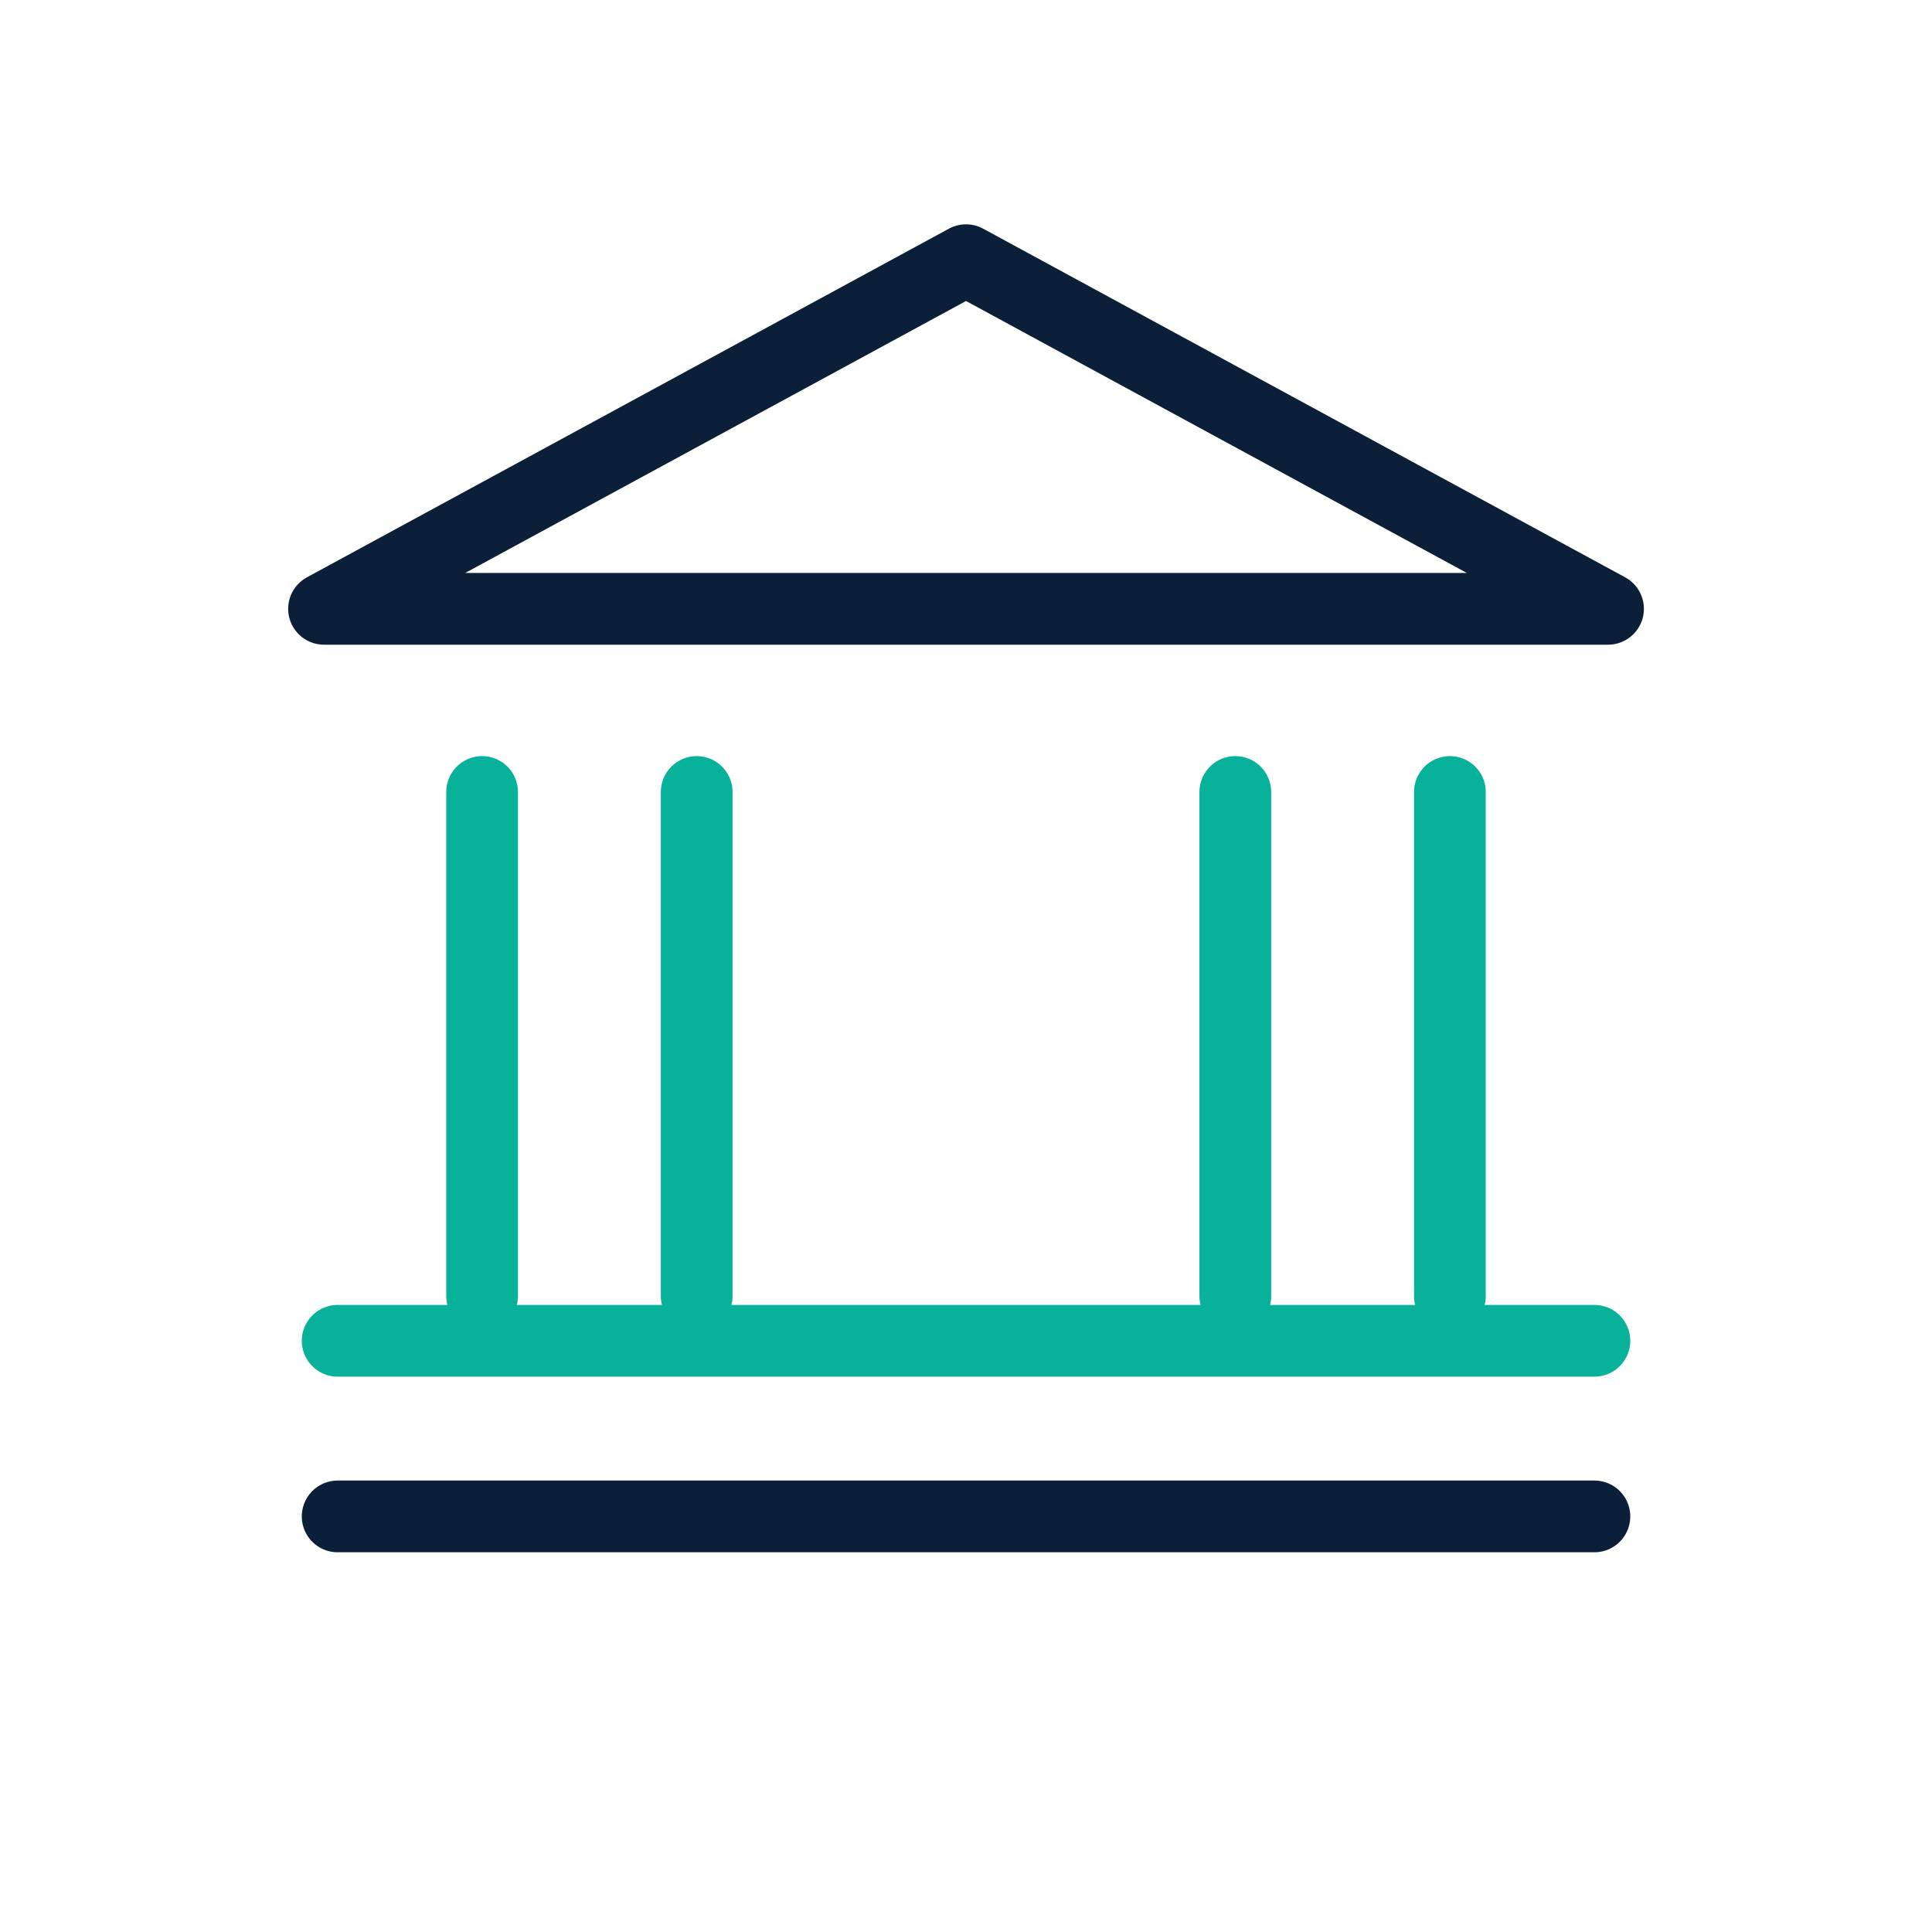 <?xml version="1.0" encoding="UTF-8"?><svg xmlns="http://www.w3.org/2000/svg" viewBox="0 0 323.23 323.23"><defs><style>.d{stroke:#0b1f39;}.d,.e,.f{fill:none;}.d,.f{stroke-linecap:round;stroke-linejoin:round;stroke-width:12px;}.f{stroke:#08b29a;}</style></defs><g id="a"/><g id="b"><g id="c"><g><g><line class="f" x1="80.66" y1="216.84" x2="80.66" y2="132.5"/><line class="f" x1="116.56" y1="216.84" x2="116.56" y2="132.5"/><line class="f" x1="206.67" y1="216.84" x2="206.67" y2="132.5"/><line class="f" x1="242.57" y1="216.84" x2="242.57" y2="132.5"/></g><circle class="e" cx="161.62" cy="161.62" r="161.62"/><g><polygon class="d" points="54.21 101.86 161.62 43.53 269.03 101.86 54.21 101.86"/><line class="d" x1="56.49" y1="253.7" x2="266.75" y2="253.7"/><line class="f" x1="56.49" y1="224.32" x2="266.75" y2="224.32"/><circle class="e" cx="161.62" cy="77.08" r="7.31"/></g></g></g></g></svg>